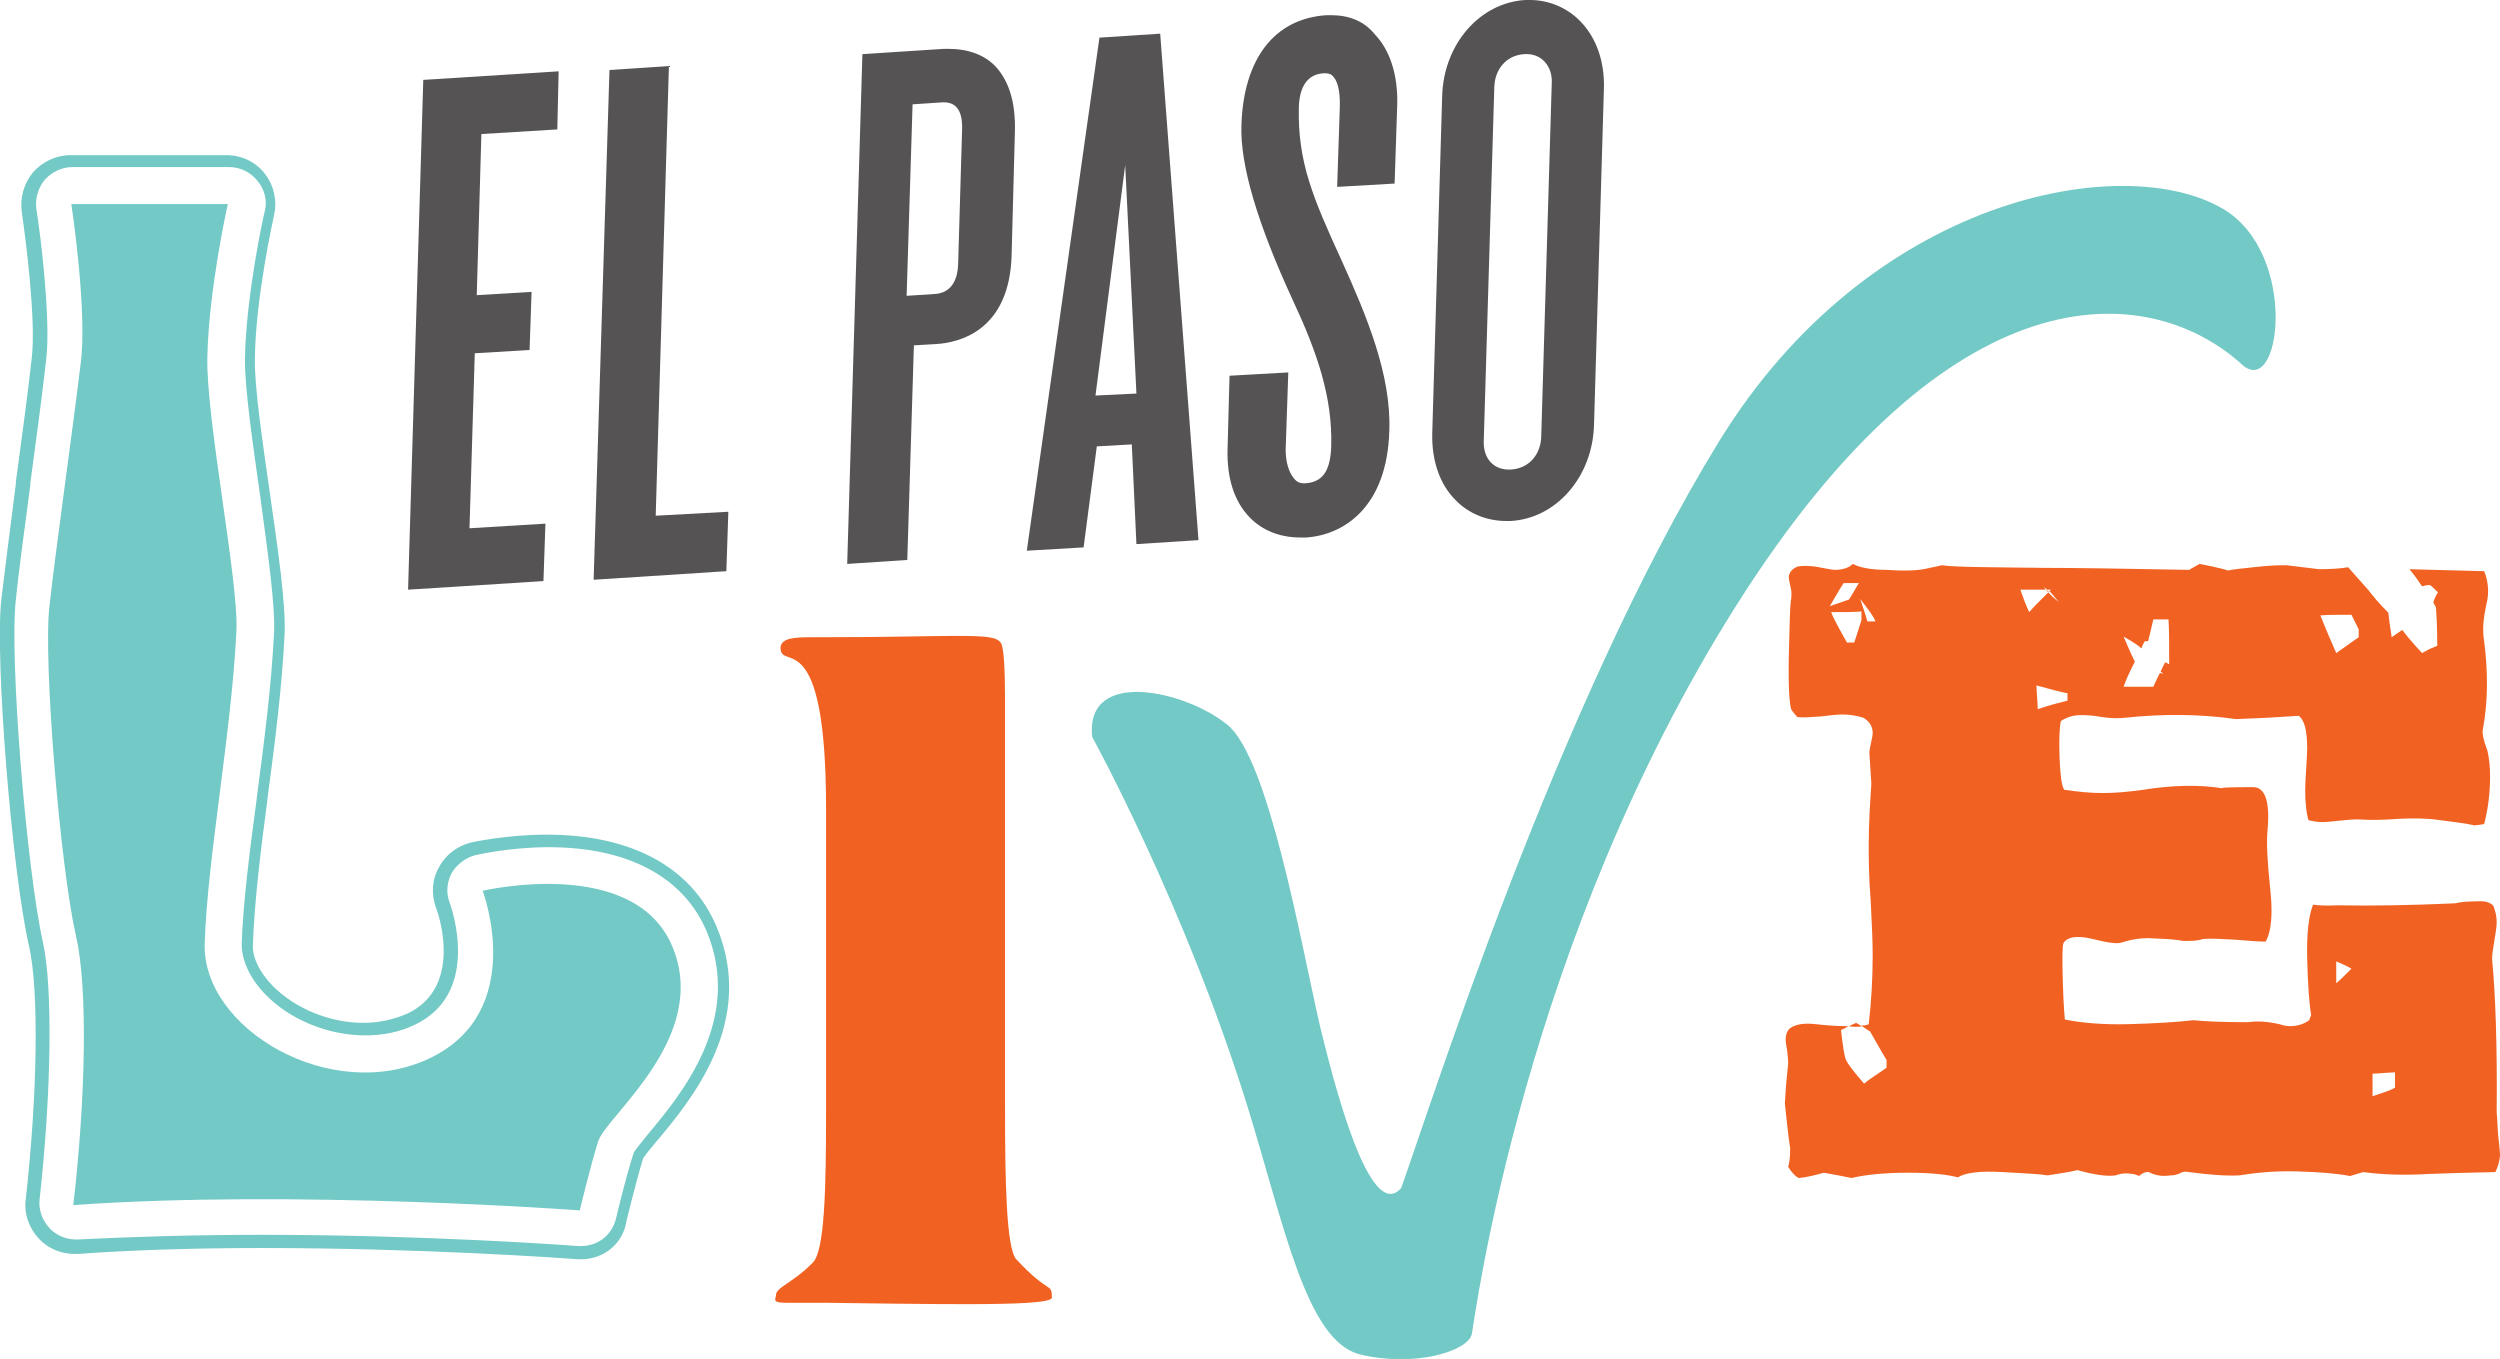 <?xml version="1.0" encoding="utf-8"?>
<!-- Generator: Adobe Illustrator 20.1.0, SVG Export Plug-In . SVG Version: 6.00 Build 0)  -->
<svg version="1.1" id="Layer_1" xmlns="http://www.w3.org/2000/svg" xmlns:xlink="http://www.w3.org/1999/xlink" x="0px" y="0px"
	 viewBox="0 0 378.6 205.8" style="enable-background:new 0 0 378.6 205.8;" xml:space="preserve">
<style type="text/css">
	.st0{fill:#72C9C5;}
	.st1{fill:#F16222;}
	.st2{fill:#565355;}
</style>
<g>
	<path class="st0" d="M165.4,111.6c0,0,14,25.4,23.5,55.9c5.6,18.1,8.9,35.5,17,37.6c8.2,2,16.4-0.4,17-3.1
		c0.5-2.7,7.8-59.3,40.1-110.4s62.1-49.2,76.3-36.6c6.1,6.1,9-16.6-2.7-23.4c-15-8.8-53.4-2-76.3,35.3
		c-24.5,39.9-43.7,100.8-48.1,113c-4.8,5.6-10.3-16.3-12.3-24.5c-2.9-12.6-7.8-40.8-14.1-45.7C179.5,104.6,164.3,101.1,165.4,111.6z
		"/>
	<path class="st0" d="M10.8,30.9h23.7c0,0-2.9,12.9-3.1,23.2c-0.2,9.5,4.8,34.1,4.4,41.6C35,111.4,31.4,130,31,142.9
		s19.1,24.4,34,17.4c15-7.1,8.1-25.4,8.1-25.4s22.9-5.4,28.7,8.4c5.8,13.7-9.9,25.6-11.2,29.5c-1.2,3.8-2.8,10.5-2.8,10.5
		s-43.2-3.2-76.7-0.8c1.9-16.4,2.2-33.1,0.4-40.8c-2.4-10.5-5-41.9-4-50c0.9-8.2,3.4-25.8,4.7-36.5C13.3,47.3,10.8,30.9,10.8,30.9z"
		/>
	<path class="st0" d="M88,190.7L88,190.7c0,0-0.4,0-0.6,0c-2.4-0.2-24-1.7-47.6-1.7c-10.4,0-19.8,0.3-28,0.9c-0.2,0-0.4,0-0.5,0
		c-2,0-4-0.8-5.4-2.3c-1.5-1.6-2.3-3.8-2-6c1.8-16,2-31.8,0.5-38.3C1.8,132-0.8,99.6,0.2,90.8c0.5-4.1,1.3-10.6,2.2-17.5V73
		c0.8-5.9,1.8-13.3,2.4-18.7c0.7-5.7-0.9-18-1.5-22.2C3,30,3.6,27.8,5,26.1c1.4-1.6,3.5-2.6,5.6-2.6h23.7c2.3,0,4.4,1,5.8,2.8
		s1.9,4.1,1.4,6.3c-0.1,0.5-2.8,12.5-2.9,21.7c-0.1,4.2,1.2,12.9,2.3,20.6c1.3,9,2.4,16.8,2.2,21.2c-0.4,8.1-1.5,16.6-2.6,24.9v0.1
		c-1.1,8.2-2,15.9-2.2,22c-0.1,1.9,1,4.1,2.9,6.1c3.4,3.5,8.7,5.7,13.8,5.7c2.4,0,4.6-0.5,6.7-1.4c8.4-4,4.8-14.9,4.3-16.1
		c-0.7-2-0.6-4.2,0.5-6.1c1-1.9,2.8-3.2,4.8-3.7c0,0,5.2-1.2,11.5-1.2c12.8,0,21.9,4.9,25.7,13.9c6.1,14.4-3.8,26.3-9.2,32.7
		c-0.5,0.6-1.5,1.8-1.9,2.4c-1.1,3.6-2.5,9.4-2.5,9.4C94.4,188.3,91.5,190.7,88,190.7L88,190.7z M39.8,187c23.7,0,45.3,1.5,47.7,1.7
		c0.2,0,0.4,0,0.5,0c2.6,0,4.7-1.7,5.3-4.2c0,0,1.4-6,2.6-9.7l0.1-0.3c0.4-0.6,1.2-1.6,2.1-2.7c5.1-6.1,14.5-17.4,8.9-30.8
		c-3.5-8.2-11.9-12.7-23.9-12.7c-6.1,0-11,1.2-11.1,1.2c-1.5,0.4-2.8,1.4-3.6,2.7c-0.7,1.4-0.9,3-0.3,4.5c0.5,1.4,4.6,13.8-5.3,18.5
		c-2.3,1.1-4.8,1.6-7.5,1.6c-5.6,0-11.5-2.4-15.2-6.3c-2.3-2.4-3.5-5.1-3.5-7.5c0.2-6.2,1.2-14,2.3-22.2v-0.1
		c1.1-8.3,2.2-16.8,2.6-24.8c0.2-4.2-0.9-11.9-2.1-20.8c-1.1-7.8-2.4-16.6-2.3-21c0.2-9.4,2.8-21.5,3-22.1c0.4-1.6,0-3.3-1.1-4.6
		c-1-1.3-2.6-2.1-4.3-2.1H11c-1.6,0-3.1,0.7-4.2,1.9c-1,1.2-1.5,2.8-1.3,4.4C6.2,35.9,7.7,48.5,7,54.4c-0.6,5.4-1.6,12.8-2.4,18.7
		v0.3c-0.9,6.9-1.8,13.3-2.2,17.4c-1,8.7,1.6,40.7,4.1,51.9c1.5,6.7,1.3,22.7-0.5,38.9c-0.2,1.6,0.4,3.2,1.5,4.4
		c1.1,1.2,2.8,1.8,4.4,1.7C19.9,187.3,29.3,187,39.8,187L39.8,187z"/>
	<g>
		<path class="st1" d="M123,96.5c0.6,0,1.2,0,1.8,0c10,0,16-0.2,19.9-0.2c5,0,6.3,0.2,6.9,1.1c0.4,0.7,0.6,3.7,0.6,8.2v61.8
			c0,11.7,0.2,21.6,1.7,23.3c5,5.4,5.4,3.5,5.4,5.8c0,0.8-5.5,1-12.9,1c-6.3,0-14.1-0.1-20.9-0.2h-6.3c-1.5,0-1.8-0.2-1.8-0.5
			c0-0.2,0.1-0.4,0.1-0.6c0-1.3,2.6-1.9,5.6-5c1.8-1.8,2-11.2,2-23v-41.8v-3.9c0-28.5-6.9-20.7-6.9-24.4
			C118.3,96.6,120.3,96.5,123,96.5z"/>
	</g>
	<g>
		<path class="st1" d="M378.3,171.7c0.2,1.8,0.3,2.8,0.3,3.1c0,0.9-0.3,1.9-0.7,2.7c-4.7,0.1-8.1,0.2-10.4,0.3
			c-3.5,0.2-6.7,0.1-9.6-0.3c-0.4,0.1-1,0.3-2,0.6c-2-0.4-4.6-0.6-8-0.7c-3.4-0.1-6.3,0.2-8.8,0.6c-2.1,0.1-4.6-0.1-7.6-0.5
			c-0.4-0.1-0.9-0.1-1.4,0.2c-0.7,0.3-1.1,0.3-1.4,0.3c-1.3,0.2-2.3,0-3.3-0.5c-0.8-0.1-1.4,0.6-1.5,0.6s-0.1,0-0.1-0.1
			c-0.6-0.2-1.2-0.3-1.8-0.3c-0.6,0-1.1,0.1-1.6,0.3c-1.3,0.2-3.3-0.1-5.8-0.8c-1.1,0.3-2.7,0.5-4.5,0.8c-1.1-0.2-3.3-0.3-6.8-0.5
			s-5.7,0.1-6.8,0.8c-1.5-0.4-3.9-0.7-7.5-0.7c-3.7,0-6.5,0.3-8.6,0.8l-2-0.4c-0.7-0.1-1.5-0.3-2.2-0.4c-1.4,0.4-2.7,0.7-3.8,0.8
			c-0.6-0.3-1.1-0.9-1.6-1.7c0.3-1,0.3-2,0.3-3c0,0.4-0.3-1.8-0.8-6.6l0.2-3c0.1-0.9,0.2-1.9,0.3-3c0-0.8-0.1-1.8-0.3-2.9
			c-0.2-1.1,0-2,0.6-2.5c0.9-0.6,2.1-0.8,3.9-0.6c1.7,0.2,3.3,0.3,4.9,0.3c-0.4,0.3-0.9,0.5-1.1,0.6c0.3,2.5,0.5,4,0.8,4.6
			s1.2,1.8,2.7,3.5c0.8-0.7,2-1.4,3.4-2.4v-1.2c-0.1-0.1-0.9-1.5-2.5-4.3c-0.3-0.2-0.7-0.4-1.3-0.9c0.6,0,0.9-0.1,1.1-0.2
			c0.4-3.4,0.6-6.9,0.6-10.4c0-1.9-0.1-4.6-0.3-8.3c-0.3-3.7-0.3-6.5-0.3-8.4c0-3.2,0.2-6.3,0.4-9.3l-0.3-4.7c0-0.7,0.5-2.3,0.5-3
			c0-0.9-0.4-1.7-1.4-2.3c-0.9-0.3-2.1-0.5-3.2-0.5c-0.6,0-1.7,0.1-3.3,0.3c-1.5,0.1-2.6,0.2-3.5,0.1c-0.3-0.3-0.6-0.7-0.9-1.1
			c-0.3-0.7-0.5-3.4-0.4-8.2s0.2-7.5,0.3-8.3c0.1-0.4,0.1-0.8,0.1-1.2c0-0.6-0.4-1.8-0.4-2.4c0-0.6,0.4-1.2,1.3-1.6
			c1.1-0.2,2.5-0.1,4.3,0.3c0.6,0.1,1,0.2,1.4,0.2c1.1,0,2.1-0.3,2.7-0.9c0.9,0.5,2.6,0.9,5.1,0.9c2.8,0.2,4.9,0.1,6.1-0.2l2.3-0.5
			c2,0.3,7.2,0.3,15.7,0.4c4,0,11.3,0.1,21.8,0.3c-0.1,0,0.4-0.3,1.5-0.9l2,0.4c0.7,0.2,1.5,0.3,2.3,0.6c0.9-0.2,2.1-0.3,3.9-0.5
			c2.5-0.3,4.1-0.3,5-0.3l4.9,0.6c1.8,0,3.3-0.1,4.4-0.3l3.1,3.5c0.6,0.8,1.6,2,3,3.4c0.1,1.1,0.3,2.4,0.5,3.7l1.6-1.1
			c0.6,0.8,1.6,2,3,3.5l1.1-0.6l1.2-0.5c0-2.6-0.1-4.5-0.2-5.8c-0.1-0.3-0.3-0.5-0.4-0.8c0.1-0.3,0.3-0.9,0.7-1.5
			c-0.4-0.4-0.9-0.9-1.2-1.1c-0.5,0-0.9,0.1-1.2,0.2c-0.8-1.2-1.4-2-1.9-2.6l11.3,0.3c0.4,0.9,0.6,2,0.6,3c0,0.8-0.1,1.4-0.3,2.2
			c-0.4,1.9-0.6,3.7-0.3,5.4c0.6,4.7,0.6,9.1-0.2,13.4c-0.1,0.6,0.1,1.6,0.7,3.2c0.3,1.3,0.4,2.6,0.4,3.9c0,2.5-0.3,4.9-0.9,7.2
			c-0.6,0.1-1.2,0.2-1.8,0.2c0.7,0-0.9-0.3-4.9-0.8c-2-0.3-4.1-0.3-6.2-0.2c-2.5,0.2-4.5,0.2-5.9,0.1c-1.4-0.1-4.5,0.4-5.6,0.4
			c-0.8,0-1.5-0.1-2.2-0.3c-0.3-0.9-0.5-2.5-0.5-4.6c0-1.4,0.3-4.9,0.3-6.3c0-2.6-0.4-4.3-1.3-4.9c-1.5,0.1-3.2,0.2-4.8,0.3
			l-4.7,0.2c-5.6-0.8-11.2-0.8-16.8-0.2c-0.9,0.1-2.1,0.1-3.4-0.1c-1.6-0.3-2.7-0.3-3.3-0.3c-1.1,0-2.1,0.3-3,0.9
			c-0.2,0.9-0.3,2.6-0.2,5.5c0.1,2.6,0.3,4.3,0.7,4.9c2,0.3,3.9,0.5,5.9,0.5c1.9,0,3.9-0.2,6.1-0.5c4.4-0.7,8.5-0.8,12.1-0.2
			c-0.8-0.1,0.6-0.2,4.5-0.2c1.8,0,2.6,2.1,2.2,6.5c-0.2,2.1,0,5,0.4,8.9c0.1,0.9,0.2,2,0.2,3.3c0,2.1-0.3,3.7-0.9,4.7
			c-0.9,0-2.4-0.1-4.7-0.3c-2-0.1-3.6-0.2-4.8-0.1c-0.8,0.3-1.7,0.3-3,0.3c-1.4-0.3-2.9-0.3-4.7-0.4c-1.7-0.1-3.2,0.2-4.5,0.6
			c-0.6,0.3-2.1,0.1-4.5-0.5c-0.8-0.2-1.5-0.3-2.2-0.3c-1.1,0-1.8,0.3-2.2,0.9c-0.2,0.4-0.2,2.5-0.1,6c0.1,3.6,0.3,5.5,0.3,5.6
			c2.5,0.5,5.7,0.8,9.6,0.7s7.3-0.3,9.9-0.6c1.8,0.2,4.5,0.3,8.2,0.3c1.5-0.2,3-0.1,4.8,0.3c0.6,0.2,1.1,0.3,1.6,0.3
			c1.1,0,2.1-0.3,2.9-0.9c0.1-0.3,0.2-0.5,0.3-0.8c-0.3-1.7-0.5-4.6-0.6-8.6s0.3-6.7,0.9-8.1c0.6,0.1,1.9,0.2,3.7,0.1
			c5.2,0.1,11.1,0,17.8-0.3c0.8-0.2,1.9-0.3,3.3-0.3c1.3-0.1,2.1,0.2,2.5,0.7c0.3,0.8,0.5,1.5,0.5,2.5c0,1.3-0.7,4.2-0.7,5.5
			c0.5,5.2,0.8,13,0.7,23.3C378.2,169.4,378.2,170.4,378.3,171.7z M279.2,88.3c-0.2,0.3-0.9,1.4-2.1,3.5l2.9-1
			c0.2-0.3,0.7-1.1,1.5-2.5H279.2z M280.8,97.3c0.3-0.8,0.6-1.9,1.1-3.4v-1.3c-1.1,0.1-2.7,0.1-4.6,0.1c0.3,0.8,1.1,2.3,2.4,4.6
			L280.8,97.3L280.8,97.3z M281.1,155.5c-0.3,0-0.7,0-1.1-0.1c0.6-0.3,0.9-0.4,1.1-0.5c0.7,0.4,1.1,0.7,1.2,0.7
			c-0.1,0-0.2-0.1-0.3-0.2C281.8,155.5,281.5,155.5,281.1,155.5z M284,94.1c-0.1-0.5-0.9-1.6-2.3-3.4c0.3,0.9,0.7,2,1.1,3.4H284z
			 M306,89.4c0.3,0.9,0.7,2,1.3,3.3c0.6-0.7,1.6-1.7,2.9-3c0.3,0.4,0.9,0.9,1.6,1.5c-0.8-1-1.3-1.6-1.5-1.7c0.1,0,0.1,0,0.2-0.1
			l0.1-0.1H310c-0.2-0.2-0.3-0.3-0.5-0.4c0.2,0.2,0.2,0.3,0.3,0.4H306V89.4z M313.1,106.1V105c-1.4-0.3-2.9-0.7-4.7-1.2
			c0,0.8,0.2,2.8,0.2,3.6C310,106.9,311.5,106.5,313.1,106.1z M310.2,89.7c-0.2-0.2-0.3-0.3-0.4-0.3h0.1h0.1
			c0.3,0.3,0.3,0.3,0.3,0.2C310.2,89.6,310.2,89.6,310.2,89.7z M323.3,100.2c-0.7,1.4-1.3,2.6-1.7,3.8h4.5c0.4-0.9,0.8-1.7,1-2.1
			c0.2,0.1,0.3,0.1,0.5,0.1c-0.1-0.1-0.3-0.2-0.4-0.3c0.2-0.4,0.4-0.9,0.7-1.4c0.3,0.1,0.4,0.2,0.6,0.3c0-3,0-5.3-0.1-6.8h-2.3
			c-0.3,1.2-0.5,2.3-0.8,3.3h-0.5c-0.1,0.2-0.3,0.5-0.5,1.1c-0.3-0.3-1.1-0.9-2.7-1.8C322,97.3,322.5,98.6,323.3,100.2z M356.1,93.1
			c-2.1,0-3.7,0-4.7,0.1c0.5,1.3,1.3,3.2,2.4,5.7l3.4-2.4v-1.2L356.1,93.1z M353.8,148.9c0.5-0.4,1.3-1.2,2.3-2.2
			c-0.5-0.3-1.3-0.7-2.3-1.1V148.9z M359.3,166c1.9-0.6,3-1,3.4-1.3v-2.3c-0.8,0-2.7,0.2-3.4,0.2V166z"/>
	</g>
	<g>
		<polygon class="st2" points="61.8,89.3 82.3,88 82.6,79.3 71.1,80 71.9,53.5 80.2,53 80.5,44.2 72.2,44.7 72.9,20.3 84.4,19.6 
			84.6,10.8 64.1,12.1 		"/>
		<polygon class="st2" points="101.3,10 92.3,10.6 89.9,87.8 110,86.5 110.3,77.5 99.3,78.1 		"/>
		<path class="st2" d="M153.7,19.8c0.1-4.3-0.9-7.5-2.9-9.7c-1.7-1.8-4.2-2.7-7.1-2.7c-0.3,0-0.6,0-0.8,0l-12.3,0.8l-2.3,77.2
			l9.1-0.6l1-32.5l3.4-0.2c3.3-0.2,11.1-1.9,11.4-13.5L153.7,19.8z M145.1,40c-0.1,2.9-1.4,4.3-3.3,4.5l-4.5,0.3l0.9-29l4.5-0.3
			c1.9-0.1,3.1,1,3,4.1L145.1,40z"/>
		<path class="st2" d="M166.5,5.7l-11,77.7l8.6-0.5l2-15.3l5.3-0.3l0.7,15.1l9.4-0.6l-5.8-76.7L166.5,5.7z M165.9,59.9l4.5-34.9
			l1.7,34.6L165.9,59.9z"/>
		<path class="st2" d="M201.6,2.3c-0.2,0-0.5,0-0.7,0C193,2.8,188.3,8.9,188,19c-0.2,6.1,2.5,15,7.8,26.5c3.7,7.9,6,14.7,5.8,22
			c-0.1,4.8-2.1,5.6-4.1,5.7c-0.6,0-1.1-0.2-1.5-0.7c-0.8-0.9-1.3-2.5-1.3-4.4l0.4-11.7l-8.9,0.5l-0.3,11.2c-0.1,4.3,1,7.8,3.3,10.2
			c1.9,2,4.6,3.1,7.7,3.1c0.3,0,0.6,0,0.9,0c5.9-0.4,12.3-4.8,12.6-16.2c0.3-8.4-3.4-17.3-7.2-25.7c-4.4-9.6-6.7-15-6.5-23.3
			c0.1-3.2,1.4-5,3.8-5.1h0.2c0.5,0,0.9,0.1,1.2,0.5c0.5,0.5,1.1,1.8,1,4.7l-0.4,12l8.7-0.5l0.4-12c0.1-4.5-1.1-8.2-3.4-10.6
			C206.6,3.2,204.3,2.3,201.6,2.3z"/>
		<path class="st2" d="M239.4,3.3c-2-2.1-4.8-3.3-7.7-3.3c-0.2,0-0.5,0-0.7,0c-6.9,0.4-12.4,6.7-12.6,14.6l-1.5,51
			c-0.1,4.1,1.1,7.7,3.5,10.1c2,2.1,4.8,3.2,7.7,3.2c0.2,0,0.5,0,0.7,0c6.9-0.4,12.4-6.7,12.6-14.6l1.5-51
			C243,9.4,241.8,5.8,239.4,3.3z M233.4,66.2c-0.1,2.6-1.8,4.7-4.5,4.9c-2.8,0.2-4.3-1.8-4.2-4.3l1.6-53.7c0.1-2.5,1.7-4.7,4.5-4.9
			c2.7-0.2,4.3,1.9,4.2,4.3L233.4,66.2z"/>
	</g>
</g>
</svg>
